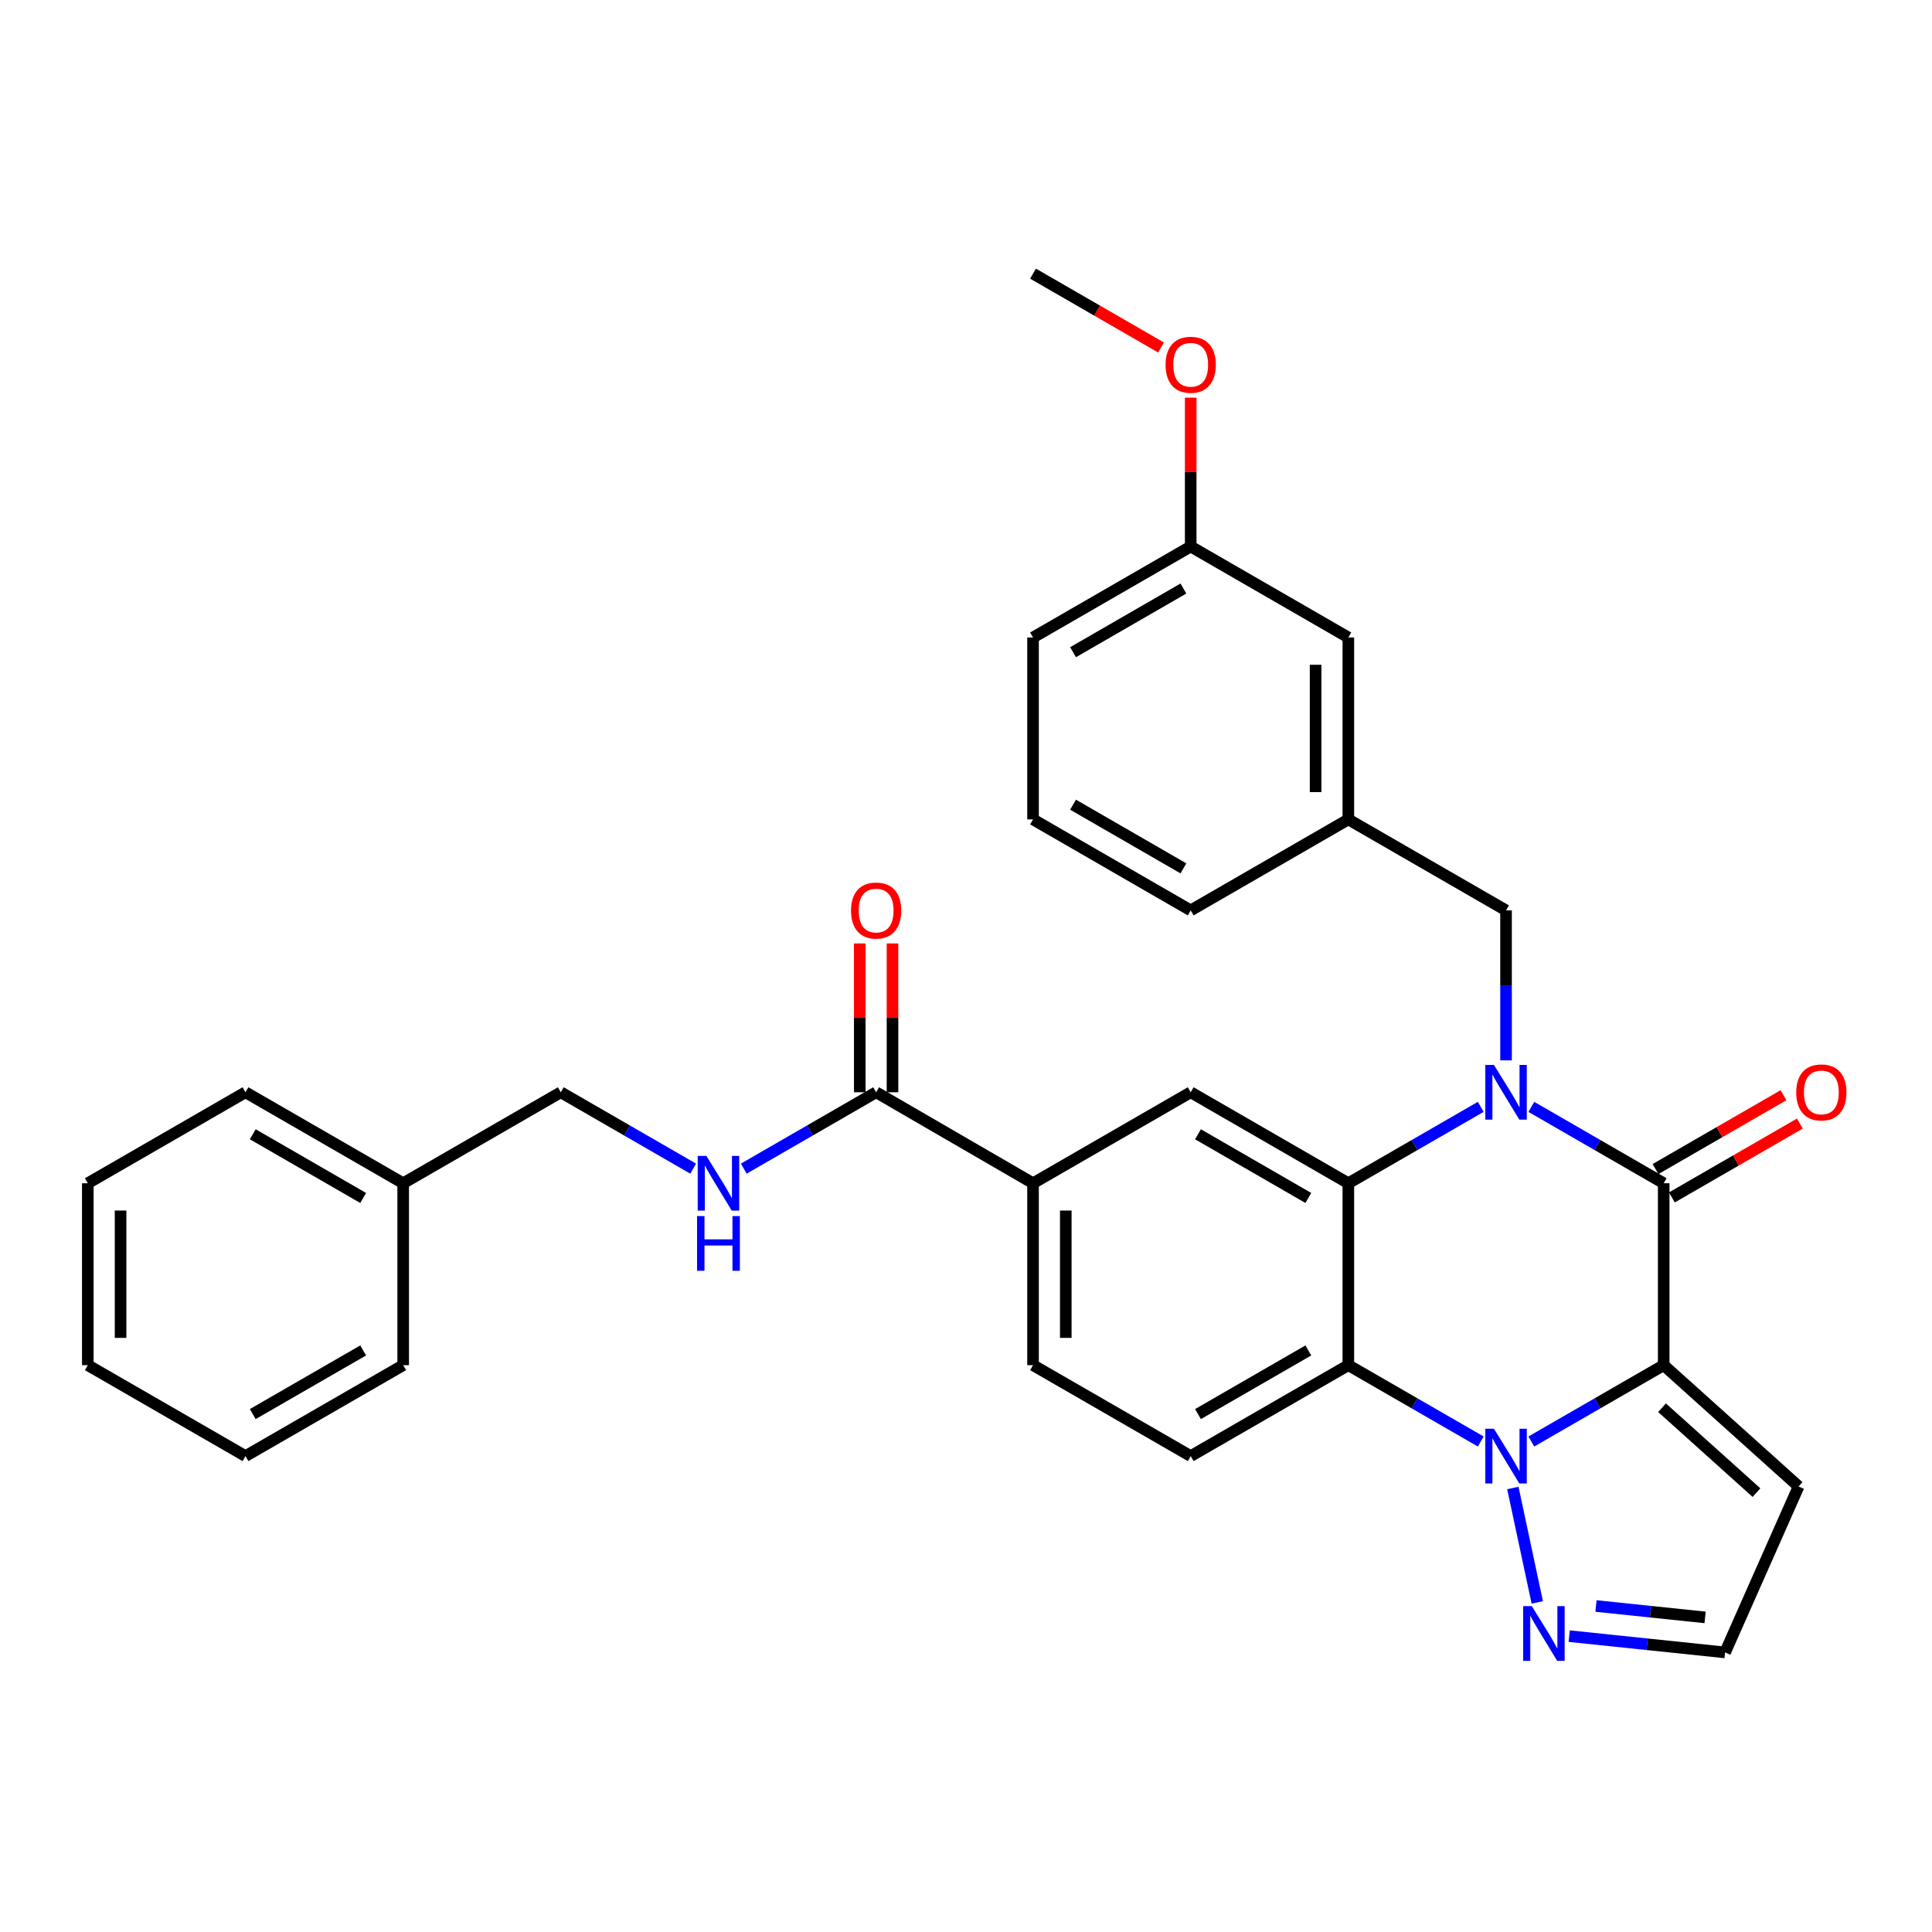 <?xml version='1.0' encoding='iso-8859-1'?>
<svg version='1.1' baseProfile='full'
              xmlns='http://www.w3.org/2000/svg'
                      xmlns:rdkit='http://www.rdkit.org/xml'
                      xmlns:xlink='http://www.w3.org/1999/xlink'
                  xml:space='preserve'
width='1000px' height='1000px' viewBox='0 0 1000 1000'>
<!-- END OF HEADER -->
<rect style='opacity:1.0;fill:#FFFFFF;stroke:none' width='1000' height='1000' x='0' y='0'> </rect>
<path class='bond-1' d='M 861.123,706.607 L 826.872,726.363' style='fill:none;fill-rule:evenodd;stroke:#000000;stroke-width:6px;stroke-linecap:butt;stroke-linejoin:miter;stroke-opacity:1' />
<path class='bond-1' d='M 826.872,726.363 L 792.621,746.119' style='fill:none;fill-rule:evenodd;stroke:#0000FF;stroke-width:6px;stroke-linecap:butt;stroke-linejoin:miter;stroke-opacity:1' />
<path class='bond-2' d='M 861.123,706.607 L 861.123,612.448' style='fill:none;fill-rule:evenodd;stroke:#000000;stroke-width:6px;stroke-linecap:butt;stroke-linejoin:miter;stroke-opacity:1' />
<path class='bond-7' d='M 861.123,706.607 L 930.958,769.389' style='fill:none;fill-rule:evenodd;stroke:#000000;stroke-width:6px;stroke-linecap:butt;stroke-linejoin:miter;stroke-opacity:1' />
<path class='bond-7' d='M 860.266,728.629 L 909.151,772.577' style='fill:none;fill-rule:evenodd;stroke:#000000;stroke-width:6px;stroke-linecap:butt;stroke-linejoin:miter;stroke-opacity:1' />
<path class='bond-0' d='M 792.621,572.912 L 826.872,592.68' style='fill:none;fill-rule:evenodd;stroke:#0000FF;stroke-width:6px;stroke-linecap:butt;stroke-linejoin:miter;stroke-opacity:1' />
<path class='bond-0' d='M 826.872,592.68 L 861.123,612.448' style='fill:none;fill-rule:evenodd;stroke:#000000;stroke-width:6px;stroke-linecap:butt;stroke-linejoin:miter;stroke-opacity:1' />
<path class='bond-3' d='M 766.43,572.91 L 732.165,592.679' style='fill:none;fill-rule:evenodd;stroke:#0000FF;stroke-width:6px;stroke-linecap:butt;stroke-linejoin:miter;stroke-opacity:1' />
<path class='bond-3' d='M 732.165,592.679 L 697.901,612.448' style='fill:none;fill-rule:evenodd;stroke:#000000;stroke-width:6px;stroke-linecap:butt;stroke-linejoin:miter;stroke-opacity:1' />
<path class='bond-10' d='M 779.526,548.841 L 779.526,510.027' style='fill:none;fill-rule:evenodd;stroke:#0000FF;stroke-width:6px;stroke-linecap:butt;stroke-linejoin:miter;stroke-opacity:1' />
<path class='bond-10' d='M 779.526,510.027 L 779.526,471.214' style='fill:none;fill-rule:evenodd;stroke:#000000;stroke-width:6px;stroke-linecap:butt;stroke-linejoin:miter;stroke-opacity:1' />
<path class='bond-4' d='M 766.43,746.121 L 732.166,726.364' style='fill:none;fill-rule:evenodd;stroke:#0000FF;stroke-width:6px;stroke-linecap:butt;stroke-linejoin:miter;stroke-opacity:1' />
<path class='bond-4' d='M 732.166,726.364 L 697.901,706.607' style='fill:none;fill-rule:evenodd;stroke:#000000;stroke-width:6px;stroke-linecap:butt;stroke-linejoin:miter;stroke-opacity:1' />
<path class='bond-5' d='M 783.049,770.179 L 795.689,829.401' style='fill:none;fill-rule:evenodd;stroke:#0000FF;stroke-width:6px;stroke-linecap:butt;stroke-linejoin:miter;stroke-opacity:1' />
<path class='bond-13' d='M 865.359,619.788 L 898.484,600.672' style='fill:none;fill-rule:evenodd;stroke:#000000;stroke-width:6px;stroke-linecap:butt;stroke-linejoin:miter;stroke-opacity:1' />
<path class='bond-13' d='M 898.484,600.672 L 931.61,581.556' style='fill:none;fill-rule:evenodd;stroke:#FF0000;stroke-width:6px;stroke-linecap:butt;stroke-linejoin:miter;stroke-opacity:1' />
<path class='bond-13' d='M 856.887,605.107 L 890.012,585.991' style='fill:none;fill-rule:evenodd;stroke:#000000;stroke-width:6px;stroke-linecap:butt;stroke-linejoin:miter;stroke-opacity:1' />
<path class='bond-13' d='M 890.012,585.991 L 923.138,566.875' style='fill:none;fill-rule:evenodd;stroke:#FF0000;stroke-width:6px;stroke-linecap:butt;stroke-linejoin:miter;stroke-opacity:1' />
<path class='bond-6' d='M 697.901,612.448 L 616.304,565.354' style='fill:none;fill-rule:evenodd;stroke:#000000;stroke-width:6px;stroke-linecap:butt;stroke-linejoin:miter;stroke-opacity:1' />
<path class='bond-6' d='M 677.188,620.064 L 620.07,587.099' style='fill:none;fill-rule:evenodd;stroke:#000000;stroke-width:6px;stroke-linecap:butt;stroke-linejoin:miter;stroke-opacity:1' />
<path class='bond-33' d='M 697.901,612.448 L 697.901,706.607' style='fill:none;fill-rule:evenodd;stroke:#000000;stroke-width:6px;stroke-linecap:butt;stroke-linejoin:miter;stroke-opacity:1' />
<path class='bond-11' d='M 697.901,706.607 L 616.304,753.672' style='fill:none;fill-rule:evenodd;stroke:#000000;stroke-width:6px;stroke-linecap:butt;stroke-linejoin:miter;stroke-opacity:1' />
<path class='bond-11' d='M 677.192,698.984 L 620.074,731.929' style='fill:none;fill-rule:evenodd;stroke:#000000;stroke-width:6px;stroke-linecap:butt;stroke-linejoin:miter;stroke-opacity:1' />
<path class='bond-32' d='M 812.219,846.856 L 852.557,851.072' style='fill:none;fill-rule:evenodd;stroke:#0000FF;stroke-width:6px;stroke-linecap:butt;stroke-linejoin:miter;stroke-opacity:1' />
<path class='bond-32' d='M 852.557,851.072 L 892.895,855.289' style='fill:none;fill-rule:evenodd;stroke:#000000;stroke-width:6px;stroke-linecap:butt;stroke-linejoin:miter;stroke-opacity:1' />
<path class='bond-32' d='M 826.083,831.262 L 854.32,834.214' style='fill:none;fill-rule:evenodd;stroke:#0000FF;stroke-width:6px;stroke-linecap:butt;stroke-linejoin:miter;stroke-opacity:1' />
<path class='bond-32' d='M 854.32,834.214 L 882.556,837.166' style='fill:none;fill-rule:evenodd;stroke:#000000;stroke-width:6px;stroke-linecap:butt;stroke-linejoin:miter;stroke-opacity:1' />
<path class='bond-9' d='M 616.304,565.354 L 534.697,612.448' style='fill:none;fill-rule:evenodd;stroke:#000000;stroke-width:6px;stroke-linecap:butt;stroke-linejoin:miter;stroke-opacity:1' />
<path class='bond-14' d='M 930.958,769.389 L 892.895,855.289' style='fill:none;fill-rule:evenodd;stroke:#000000;stroke-width:6px;stroke-linecap:butt;stroke-linejoin:miter;stroke-opacity:1' />
<path class='bond-8' d='M 453.486,565.354 L 534.697,612.448' style='fill:none;fill-rule:evenodd;stroke:#000000;stroke-width:6px;stroke-linecap:butt;stroke-linejoin:miter;stroke-opacity:1' />
<path class='bond-12' d='M 453.486,565.354 L 419.231,585.122' style='fill:none;fill-rule:evenodd;stroke:#000000;stroke-width:6px;stroke-linecap:butt;stroke-linejoin:miter;stroke-opacity:1' />
<path class='bond-12' d='M 419.231,585.122 L 384.976,604.89' style='fill:none;fill-rule:evenodd;stroke:#0000FF;stroke-width:6px;stroke-linecap:butt;stroke-linejoin:miter;stroke-opacity:1' />
<path class='bond-16' d='M 461.962,565.354 L 461.962,526.841' style='fill:none;fill-rule:evenodd;stroke:#000000;stroke-width:6px;stroke-linecap:butt;stroke-linejoin:miter;stroke-opacity:1' />
<path class='bond-16' d='M 461.962,526.841 L 461.962,488.327' style='fill:none;fill-rule:evenodd;stroke:#FF0000;stroke-width:6px;stroke-linecap:butt;stroke-linejoin:miter;stroke-opacity:1' />
<path class='bond-16' d='M 445.011,565.354 L 445.011,526.841' style='fill:none;fill-rule:evenodd;stroke:#000000;stroke-width:6px;stroke-linecap:butt;stroke-linejoin:miter;stroke-opacity:1' />
<path class='bond-16' d='M 445.011,526.841 L 445.011,488.327' style='fill:none;fill-rule:evenodd;stroke:#FF0000;stroke-width:6px;stroke-linecap:butt;stroke-linejoin:miter;stroke-opacity:1' />
<path class='bond-34' d='M 534.697,612.448 L 534.697,706.607' style='fill:none;fill-rule:evenodd;stroke:#000000;stroke-width:6px;stroke-linecap:butt;stroke-linejoin:miter;stroke-opacity:1' />
<path class='bond-34' d='M 551.648,626.572 L 551.648,692.483' style='fill:none;fill-rule:evenodd;stroke:#000000;stroke-width:6px;stroke-linecap:butt;stroke-linejoin:miter;stroke-opacity:1' />
<path class='bond-17' d='M 779.526,471.214 L 697.901,424.12' style='fill:none;fill-rule:evenodd;stroke:#000000;stroke-width:6px;stroke-linecap:butt;stroke-linejoin:miter;stroke-opacity:1' />
<path class='bond-15' d='M 616.304,753.672 L 534.697,706.607' style='fill:none;fill-rule:evenodd;stroke:#000000;stroke-width:6px;stroke-linecap:butt;stroke-linejoin:miter;stroke-opacity:1' />
<path class='bond-18' d='M 358.784,604.891 L 324.524,585.123' style='fill:none;fill-rule:evenodd;stroke:#0000FF;stroke-width:6px;stroke-linecap:butt;stroke-linejoin:miter;stroke-opacity:1' />
<path class='bond-18' d='M 324.524,585.123 L 290.264,565.354' style='fill:none;fill-rule:evenodd;stroke:#000000;stroke-width:6px;stroke-linecap:butt;stroke-linejoin:miter;stroke-opacity:1' />
<path class='bond-19' d='M 697.901,424.12 L 697.901,329.961' style='fill:none;fill-rule:evenodd;stroke:#000000;stroke-width:6px;stroke-linecap:butt;stroke-linejoin:miter;stroke-opacity:1' />
<path class='bond-19' d='M 680.95,409.996 L 680.95,344.085' style='fill:none;fill-rule:evenodd;stroke:#000000;stroke-width:6px;stroke-linecap:butt;stroke-linejoin:miter;stroke-opacity:1' />
<path class='bond-24' d='M 697.901,424.12 L 616.304,471.214' style='fill:none;fill-rule:evenodd;stroke:#000000;stroke-width:6px;stroke-linecap:butt;stroke-linejoin:miter;stroke-opacity:1' />
<path class='bond-21' d='M 290.264,565.354 L 208.686,612.448' style='fill:none;fill-rule:evenodd;stroke:#000000;stroke-width:6px;stroke-linecap:butt;stroke-linejoin:miter;stroke-opacity:1' />
<path class='bond-20' d='M 697.901,329.961 L 616.304,282.877' style='fill:none;fill-rule:evenodd;stroke:#000000;stroke-width:6px;stroke-linecap:butt;stroke-linejoin:miter;stroke-opacity:1' />
<path class='bond-22' d='M 616.304,282.877 L 616.304,244.354' style='fill:none;fill-rule:evenodd;stroke:#000000;stroke-width:6px;stroke-linecap:butt;stroke-linejoin:miter;stroke-opacity:1' />
<path class='bond-22' d='M 616.304,244.354 L 616.304,205.832' style='fill:none;fill-rule:evenodd;stroke:#FF0000;stroke-width:6px;stroke-linecap:butt;stroke-linejoin:miter;stroke-opacity:1' />
<path class='bond-35' d='M 616.304,282.877 L 534.697,329.961' style='fill:none;fill-rule:evenodd;stroke:#000000;stroke-width:6px;stroke-linecap:butt;stroke-linejoin:miter;stroke-opacity:1' />
<path class='bond-35' d='M 612.534,304.621 L 555.409,337.58' style='fill:none;fill-rule:evenodd;stroke:#000000;stroke-width:6px;stroke-linecap:butt;stroke-linejoin:miter;stroke-opacity:1' />
<path class='bond-26' d='M 208.686,612.448 L 127.061,565.354' style='fill:none;fill-rule:evenodd;stroke:#000000;stroke-width:6px;stroke-linecap:butt;stroke-linejoin:miter;stroke-opacity:1' />
<path class='bond-26' d='M 187.972,620.066 L 130.834,587.1' style='fill:none;fill-rule:evenodd;stroke:#000000;stroke-width:6px;stroke-linecap:butt;stroke-linejoin:miter;stroke-opacity:1' />
<path class='bond-27' d='M 208.686,612.448 L 208.686,706.607' style='fill:none;fill-rule:evenodd;stroke:#000000;stroke-width:6px;stroke-linecap:butt;stroke-linejoin:miter;stroke-opacity:1' />
<path class='bond-28' d='M 600.948,179.86 L 567.823,160.752' style='fill:none;fill-rule:evenodd;stroke:#FF0000;stroke-width:6px;stroke-linecap:butt;stroke-linejoin:miter;stroke-opacity:1' />
<path class='bond-28' d='M 567.823,160.752 L 534.697,141.643' style='fill:none;fill-rule:evenodd;stroke:#000000;stroke-width:6px;stroke-linecap:butt;stroke-linejoin:miter;stroke-opacity:1' />
<path class='bond-23' d='M 534.697,424.12 L 616.304,471.214' style='fill:none;fill-rule:evenodd;stroke:#000000;stroke-width:6px;stroke-linecap:butt;stroke-linejoin:miter;stroke-opacity:1' />
<path class='bond-23' d='M 555.411,416.503 L 612.535,449.469' style='fill:none;fill-rule:evenodd;stroke:#000000;stroke-width:6px;stroke-linecap:butt;stroke-linejoin:miter;stroke-opacity:1' />
<path class='bond-25' d='M 534.697,424.12 L 534.697,329.961' style='fill:none;fill-rule:evenodd;stroke:#000000;stroke-width:6px;stroke-linecap:butt;stroke-linejoin:miter;stroke-opacity:1' />
<path class='bond-29' d='M 127.061,565.354 L 45.455,612.448' style='fill:none;fill-rule:evenodd;stroke:#000000;stroke-width:6px;stroke-linecap:butt;stroke-linejoin:miter;stroke-opacity:1' />
<path class='bond-30' d='M 208.686,706.607 L 127.061,753.672' style='fill:none;fill-rule:evenodd;stroke:#000000;stroke-width:6px;stroke-linecap:butt;stroke-linejoin:miter;stroke-opacity:1' />
<path class='bond-30' d='M 187.975,698.982 L 130.838,731.928' style='fill:none;fill-rule:evenodd;stroke:#000000;stroke-width:6px;stroke-linecap:butt;stroke-linejoin:miter;stroke-opacity:1' />
<path class='bond-36' d='M 45.455,612.448 L 45.455,706.607' style='fill:none;fill-rule:evenodd;stroke:#000000;stroke-width:6px;stroke-linecap:butt;stroke-linejoin:miter;stroke-opacity:1' />
<path class='bond-36' d='M 62.405,626.572 L 62.405,692.483' style='fill:none;fill-rule:evenodd;stroke:#000000;stroke-width:6px;stroke-linecap:butt;stroke-linejoin:miter;stroke-opacity:1' />
<path class='bond-31' d='M 127.061,753.672 L 45.455,706.607' style='fill:none;fill-rule:evenodd;stroke:#000000;stroke-width:6px;stroke-linecap:butt;stroke-linejoin:miter;stroke-opacity:1' />
<path  class='atom-1' d='M 773.266 551.194
L 782.546 566.194
Q 783.466 567.674, 784.946 570.354
Q 786.426 573.034, 786.506 573.194
L 786.506 551.194
L 790.266 551.194
L 790.266 579.514
L 786.386 579.514
L 776.426 563.114
Q 775.266 561.194, 774.026 558.994
Q 772.826 556.794, 772.466 556.114
L 772.466 579.514
L 768.786 579.514
L 768.786 551.194
L 773.266 551.194
' fill='#0000FF'/>
<path  class='atom-2' d='M 773.266 739.512
L 782.546 754.512
Q 783.466 755.992, 784.946 758.672
Q 786.426 761.352, 786.506 761.512
L 786.506 739.512
L 790.266 739.512
L 790.266 767.832
L 786.386 767.832
L 776.426 751.432
Q 775.266 749.512, 774.026 747.312
Q 772.826 745.112, 772.466 744.432
L 772.466 767.832
L 768.786 767.832
L 768.786 739.512
L 773.266 739.512
' fill='#0000FF'/>
<path  class='atom-6' d='M 792.862 831.326
L 802.142 846.326
Q 803.062 847.806, 804.542 850.486
Q 806.022 853.166, 806.102 853.326
L 806.102 831.326
L 809.862 831.326
L 809.862 859.646
L 805.982 859.646
L 796.022 843.246
Q 794.862 841.326, 793.622 839.126
Q 792.422 836.926, 792.062 836.246
L 792.062 859.646
L 788.382 859.646
L 788.382 831.326
L 792.862 831.326
' fill='#0000FF'/>
<path  class='atom-13' d='M 365.62 598.288
L 374.9 613.288
Q 375.82 614.768, 377.3 617.448
Q 378.78 620.128, 378.86 620.288
L 378.86 598.288
L 382.62 598.288
L 382.62 626.608
L 378.74 626.608
L 368.78 610.208
Q 367.62 608.288, 366.38 606.088
Q 365.18 603.888, 364.82 603.208
L 364.82 626.608
L 361.14 626.608
L 361.14 598.288
L 365.62 598.288
' fill='#0000FF'/>
<path  class='atom-13' d='M 360.8 629.44
L 364.64 629.44
L 364.64 641.48
L 379.12 641.48
L 379.12 629.44
L 382.96 629.44
L 382.96 657.76
L 379.12 657.76
L 379.12 644.68
L 364.64 644.68
L 364.64 657.76
L 360.8 657.76
L 360.8 629.44
' fill='#0000FF'/>
<path  class='atom-14' d='M 929.729 565.434
Q 929.729 558.634, 933.089 554.834
Q 936.449 551.034, 942.729 551.034
Q 949.009 551.034, 952.369 554.834
Q 955.729 558.634, 955.729 565.434
Q 955.729 572.314, 952.329 576.234
Q 948.929 580.114, 942.729 580.114
Q 936.489 580.114, 933.089 576.234
Q 929.729 572.354, 929.729 565.434
M 942.729 576.914
Q 947.049 576.914, 949.369 574.034
Q 951.729 571.114, 951.729 565.434
Q 951.729 559.874, 949.369 557.074
Q 947.049 554.234, 942.729 554.234
Q 938.409 554.234, 936.049 557.034
Q 933.729 559.834, 933.729 565.434
Q 933.729 571.154, 936.049 574.034
Q 938.409 576.914, 942.729 576.914
' fill='#FF0000'/>
<path  class='atom-17' d='M 440.486 471.294
Q 440.486 464.494, 443.846 460.694
Q 447.206 456.894, 453.486 456.894
Q 459.766 456.894, 463.126 460.694
Q 466.486 464.494, 466.486 471.294
Q 466.486 478.174, 463.086 482.094
Q 459.686 485.974, 453.486 485.974
Q 447.246 485.974, 443.846 482.094
Q 440.486 478.214, 440.486 471.294
M 453.486 482.774
Q 457.806 482.774, 460.126 479.894
Q 462.486 476.974, 462.486 471.294
Q 462.486 465.734, 460.126 462.934
Q 457.806 460.094, 453.486 460.094
Q 449.166 460.094, 446.806 462.894
Q 444.486 465.694, 444.486 471.294
Q 444.486 477.014, 446.806 479.894
Q 449.166 482.774, 453.486 482.774
' fill='#FF0000'/>
<path  class='atom-23' d='M 603.304 188.798
Q 603.304 181.998, 606.664 178.198
Q 610.024 174.398, 616.304 174.398
Q 622.584 174.398, 625.944 178.198
Q 629.304 181.998, 629.304 188.798
Q 629.304 195.678, 625.904 199.598
Q 622.504 203.478, 616.304 203.478
Q 610.064 203.478, 606.664 199.598
Q 603.304 195.718, 603.304 188.798
M 616.304 200.278
Q 620.624 200.278, 622.944 197.398
Q 625.304 194.478, 625.304 188.798
Q 625.304 183.238, 622.944 180.438
Q 620.624 177.598, 616.304 177.598
Q 611.984 177.598, 609.624 180.398
Q 607.304 183.198, 607.304 188.798
Q 607.304 194.518, 609.624 197.398
Q 611.984 200.278, 616.304 200.278
' fill='#FF0000'/>
</svg>
